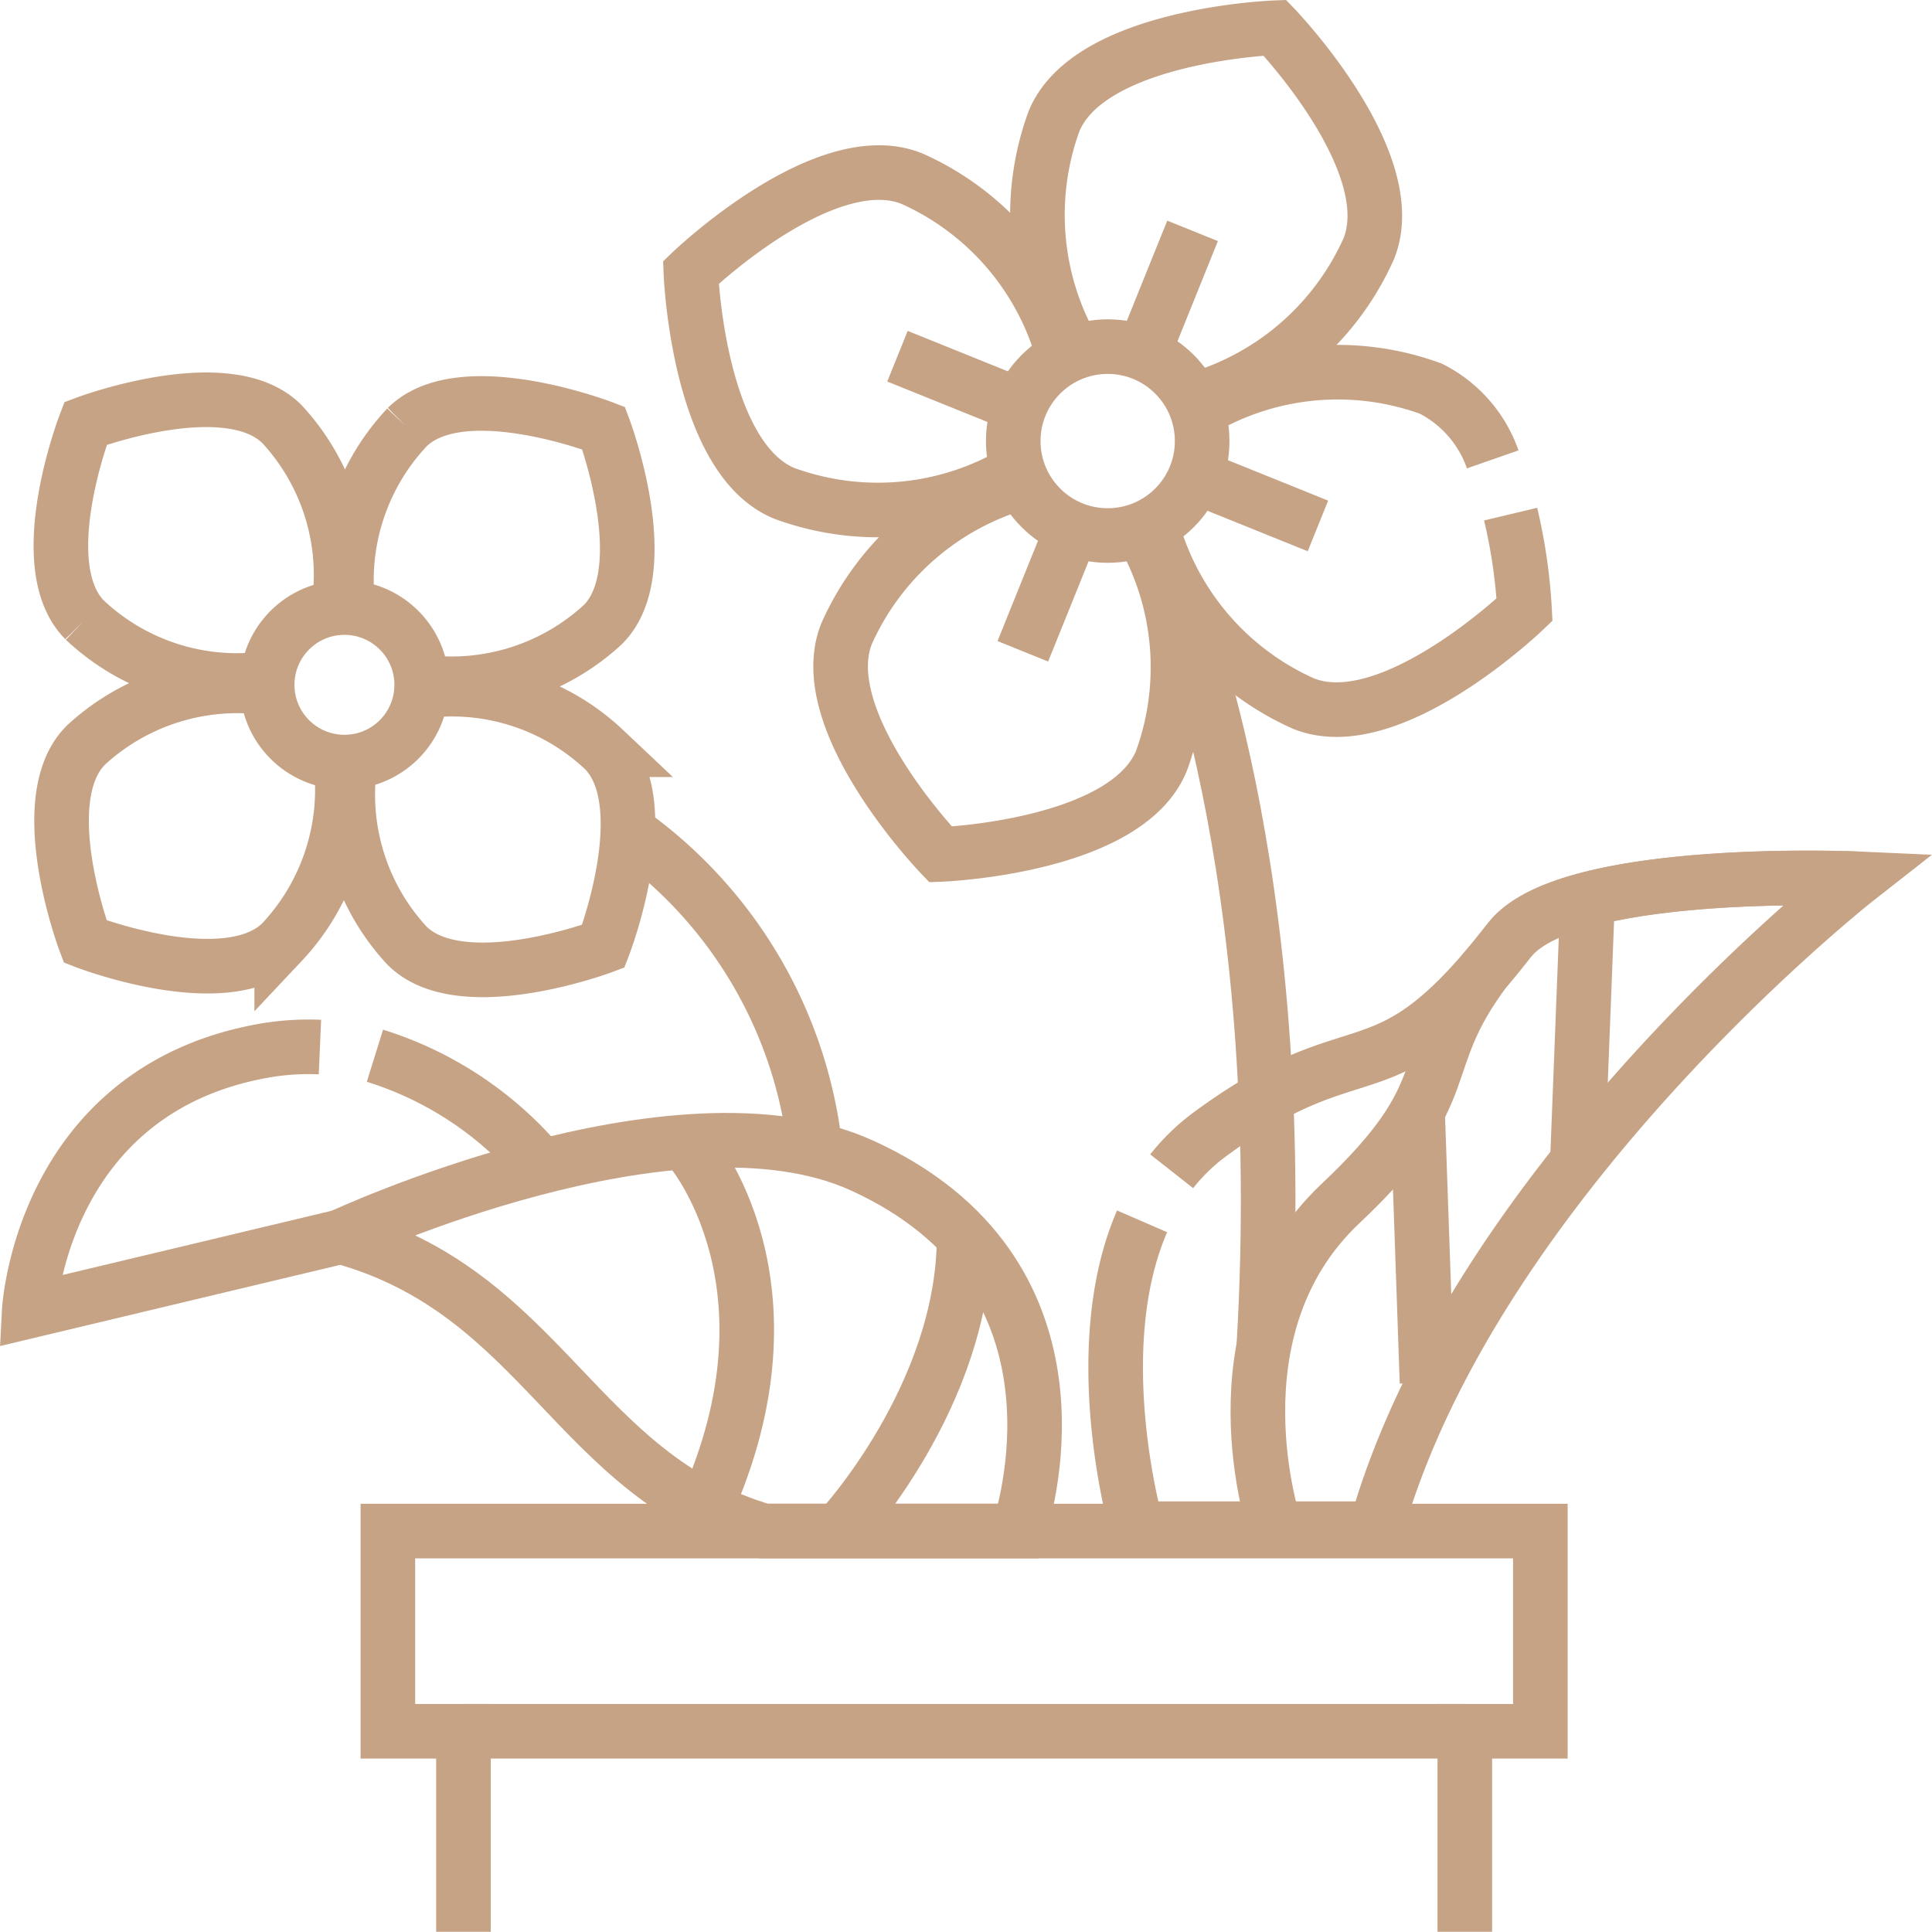 <svg xmlns="http://www.w3.org/2000/svg" width="53.08" height="53.074" viewBox="0 0 53.08 53.074">
  <g id="hydnora-africana" transform="translate(-7.21 -7.27)">
    <path id="Path_97196" data-name="Path 97196" d="M132.535,416.885v-5.509h2.076v-5.5H102.948v5.5h2.076v5.509" transform="translate(-85.081 -356.541)" fill="none" stroke="#c7a386" stroke-miterlimit="10" stroke-width="1.5"/>
    <line id="Line_353" data-name="Line 353" x2="27.511" transform="translate(19.943 54.835)" fill="none" stroke="#c7a386" stroke-miterlimit="10" stroke-width="1.5"/>
    <path id="Path_97197" data-name="Path 97197" d="M279.141,18.269a7.5,7.5,0,0,0,4.83-4.165c.965-2.389-2.579-6.072-2.579-6.072s-5.108.19-6.072,2.579a7.5,7.5,0,0,0,.573,6.346" transform="translate(-239.156)" fill="none" stroke="#c7a386" stroke-miterlimit="10" stroke-width="1.5"/>
    <path id="Path_97198" data-name="Path 97198" d="M193.38,51.444a7.46,7.46,0,0,0-4.18-4.91c-2.389-.965-6.072,2.579-6.072,2.579s.19,5.108,2.579,6.072a7.46,7.46,0,0,0,6.412-.62" transform="translate(-156.937 -34.356)" fill="none" stroke="#c7a386" stroke-miterlimit="10" stroke-width="1.5"/>
    <path id="Path_97199" data-name="Path 97199" d="M227.761,128.207a7.5,7.5,0,0,0-4.83,4.165c-.965,2.389,2.579,6.072,2.579,6.072s5.108-.19,6.072-2.579a7.5,7.5,0,0,0-.573-6.346" transform="translate(-192.459 -107.699)" fill="none" stroke="#c7a386" stroke-miterlimit="10" stroke-width="1.5"/>
    <path id="Path_97200" data-name="Path 97200" d="M325.274,101.615a3.453,3.453,0,0,0-1.7-1.943,7.46,7.46,0,0,0-6.412.62" transform="translate(-277.053 -81.724)" fill="none" stroke="#c7a386" stroke-miterlimit="10" stroke-width="1.5"/>
    <path id="Path_97201" data-name="Path 97201" d="M305.009,137.035a7.46,7.46,0,0,0,4.18,4.91c2.389.965,6.072-2.579,6.072-2.579a14.8,14.8,0,0,0-.382-2.626" transform="translate(-266.166 -115.345)" fill="none" stroke="#c7a386" stroke-miterlimit="10" stroke-width="1.5"/>
    <circle id="Ellipse_78" data-name="Ellipse 78" cx="2.595" cy="2.595" r="2.595" transform="translate(35.048 16.793)" fill="none" stroke="#c7a386" stroke-miterlimit="10" stroke-width="1.5"/>
    <line id="Line_354" data-name="Line 354" y1="3.369" x2="1.36" transform="translate(38.615 13.613)" fill="none" stroke="#c7a386" stroke-miterlimit="10" stroke-width="1.5"/>
    <line id="Line_355" data-name="Line 355" x1="1.36" y2="3.369" transform="translate(35.311 21.795)" fill="none" stroke="#c7a386" stroke-miterlimit="10" stroke-width="1.5"/>
    <line id="Line_356" data-name="Line 356" x1="3.369" y1="1.36" transform="translate(31.867 17.057)" fill="none" stroke="#c7a386" stroke-miterlimit="10" stroke-width="1.5"/>
    <line id="Line_357" data-name="Line 357" x2="3.369" y2="1.36" transform="translate(40.05 20.36)" fill="none" stroke="#c7a386" stroke-miterlimit="10" stroke-width="1.5"/>
    <path id="Path_97202" data-name="Path 97202" d="M93.847,115.148a6.131,6.131,0,0,0,4.976-1.568c1.5-1.483.025-5.4.025-5.4s-3.9-1.509-5.4-.025a6.132,6.132,0,0,0-1.621,4.953" transform="translate(-75.053 -89.147)" fill="none" stroke="#c7a386" stroke-miterlimit="10" stroke-width="1.5"/>
    <path id="Path_97203" data-name="Path 97203" d="M24.076,112.226a6.1,6.1,0,0,0-1.554-5.041c-1.483-1.5-5.4-.025-5.4-.025s-1.509,3.9-.025,5.4a6.1,6.1,0,0,0,5.018,1.607" transform="translate(-7.561 -88.258)" fill="none" stroke="#c7a386" stroke-miterlimit="10" stroke-width="1.5"/>
    <path id="Path_97204" data-name="Path 97204" d="M22.26,182.036a6.132,6.132,0,0,0-4.976,1.568c-1.5,1.483-.025,5.4-.025,5.4s3.9,1.509,5.4.025a6.132,6.132,0,0,0,1.621-4.953" transform="translate(-7.709 -155.867)" fill="none" stroke="#c7a386" stroke-miterlimit="10" stroke-width="1.5"/>
    <path id="Path_97205" data-name="Path 97205" d="M92.144,184.846a6.1,6.1,0,0,0,1.554,5.041c1.483,1.5,5.4.025,5.4.025s1.509-3.9.025-5.4a6.1,6.1,0,0,0-5.018-1.607" transform="translate(-75.313 -156.644)" fill="none" stroke="#c7a386" stroke-miterlimit="10" stroke-width="1.5"/>
    <circle id="Ellipse_79" data-name="Ellipse 79" cx="2.123" cy="2.123" r="2.123" transform="translate(14.55 23.962)" fill="none" stroke="#c7a386" stroke-miterlimit="10" stroke-width="1.5"/>
    <path id="Path_97206" data-name="Path 97206" d="M16,277.737a7.137,7.137,0,0,0-1.654.121c-6.021,1.142-6.333,7.131-6.333,7.131l8.565-2.044" transform="translate(0 -241.7)" fill="none" stroke="#c7a386" stroke-miterlimit="10" stroke-width="1.5"/>
    <path id="Path_97207" data-name="Path 97207" d="M104.094,283.135a9.762,9.762,0,0,0-4.575-3.048" transform="translate(-82.008 -243.812)" fill="none" stroke="#c7a386" stroke-miterlimit="10" stroke-width="1.5"/>
    <path id="Path_97208" data-name="Path 97208" d="M102.133,313.195h7c.268-.828,2.064-7.129-4.291-10.035-5.128-2.345-14.333,1.947-14.333,1.947C96.075,306.639,96.951,311.671,102.133,313.195Z" transform="translate(-73.935 -263.862)" fill="none" stroke="#c7a386" stroke-miterlimit="10" stroke-width="1.5"/>
    <path id="Path_97209" data-name="Path 97209" d="M297.1,241.1a5.443,5.443,0,0,1,1.044-1.012c4.222-3.114,4.706-.8,8.236-5.344,1.58-2.036,9.551-1.681,9.551-1.681s-10.52,8.245-13.219,17.856h-6.566s-1.406-4.879.141-8.444" transform="translate(-257.699 -201.65)" fill="none" stroke="#c7a386" stroke-miterlimit="10" stroke-width="1.5"/>
    <path id="Path_97210" data-name="Path 97210" d="M349.661,233.066s-7.583-.337-9.422,1.536l-.129.145c-.235.3-.456.574-.666.819-2.005,2.678-.62,3.259-3.972,6.416-3.668,3.455-1.8,8.94-1.8,8.94" transform="translate(-291.428 -201.651)" fill="none" stroke="#c7a386" stroke-miterlimit="10" stroke-width="1.5"/>
    <path id="Path_97211" data-name="Path 97211" d="M310.389,155.835s3.312,7.617,2.53,20.894" transform="translate(-270.987 -132.459)" fill="none" stroke="#c7a386" stroke-miterlimit="10" stroke-width="1.5"/>
    <path id="Path_97212" data-name="Path 97212" d="M165.573,220.084a12.353,12.353,0,0,1,5.239,8.812" transform="translate(-141.205 -190.038)" fill="none" stroke="#c7a386" stroke-miterlimit="10" stroke-width="1.5"/>
    <path id="Path_97213" data-name="Path 97213" d="M183.126,304.97s3.167,3.694.406,9.836" transform="translate(-156.936 -266.112)" fill="none" stroke="#c7a386" stroke-miterlimit="10" stroke-width="1.5"/>
    <path id="Path_97214" data-name="Path 97214" d="M222.764,335.986s3.393-3.657,3.393-8.026" transform="translate(-192.459 -286.715)" fill="none" stroke="#c7a386" stroke-miterlimit="10" stroke-width="1.5"/>
    <line id="Line_358" data-name="Line 358" x1="0.26" y1="7.466" transform="translate(46.156 37.792)" fill="none" stroke="#c7a386" stroke-miterlimit="10" stroke-width="1.5"/>
    <line id="Line_359" data-name="Line 359" y1="7.212" x2="0.281" transform="translate(50.547 31.979)" fill="none" stroke="#c7a386" stroke-miterlimit="10" stroke-width="1.5"/>
  </g>
</svg>
